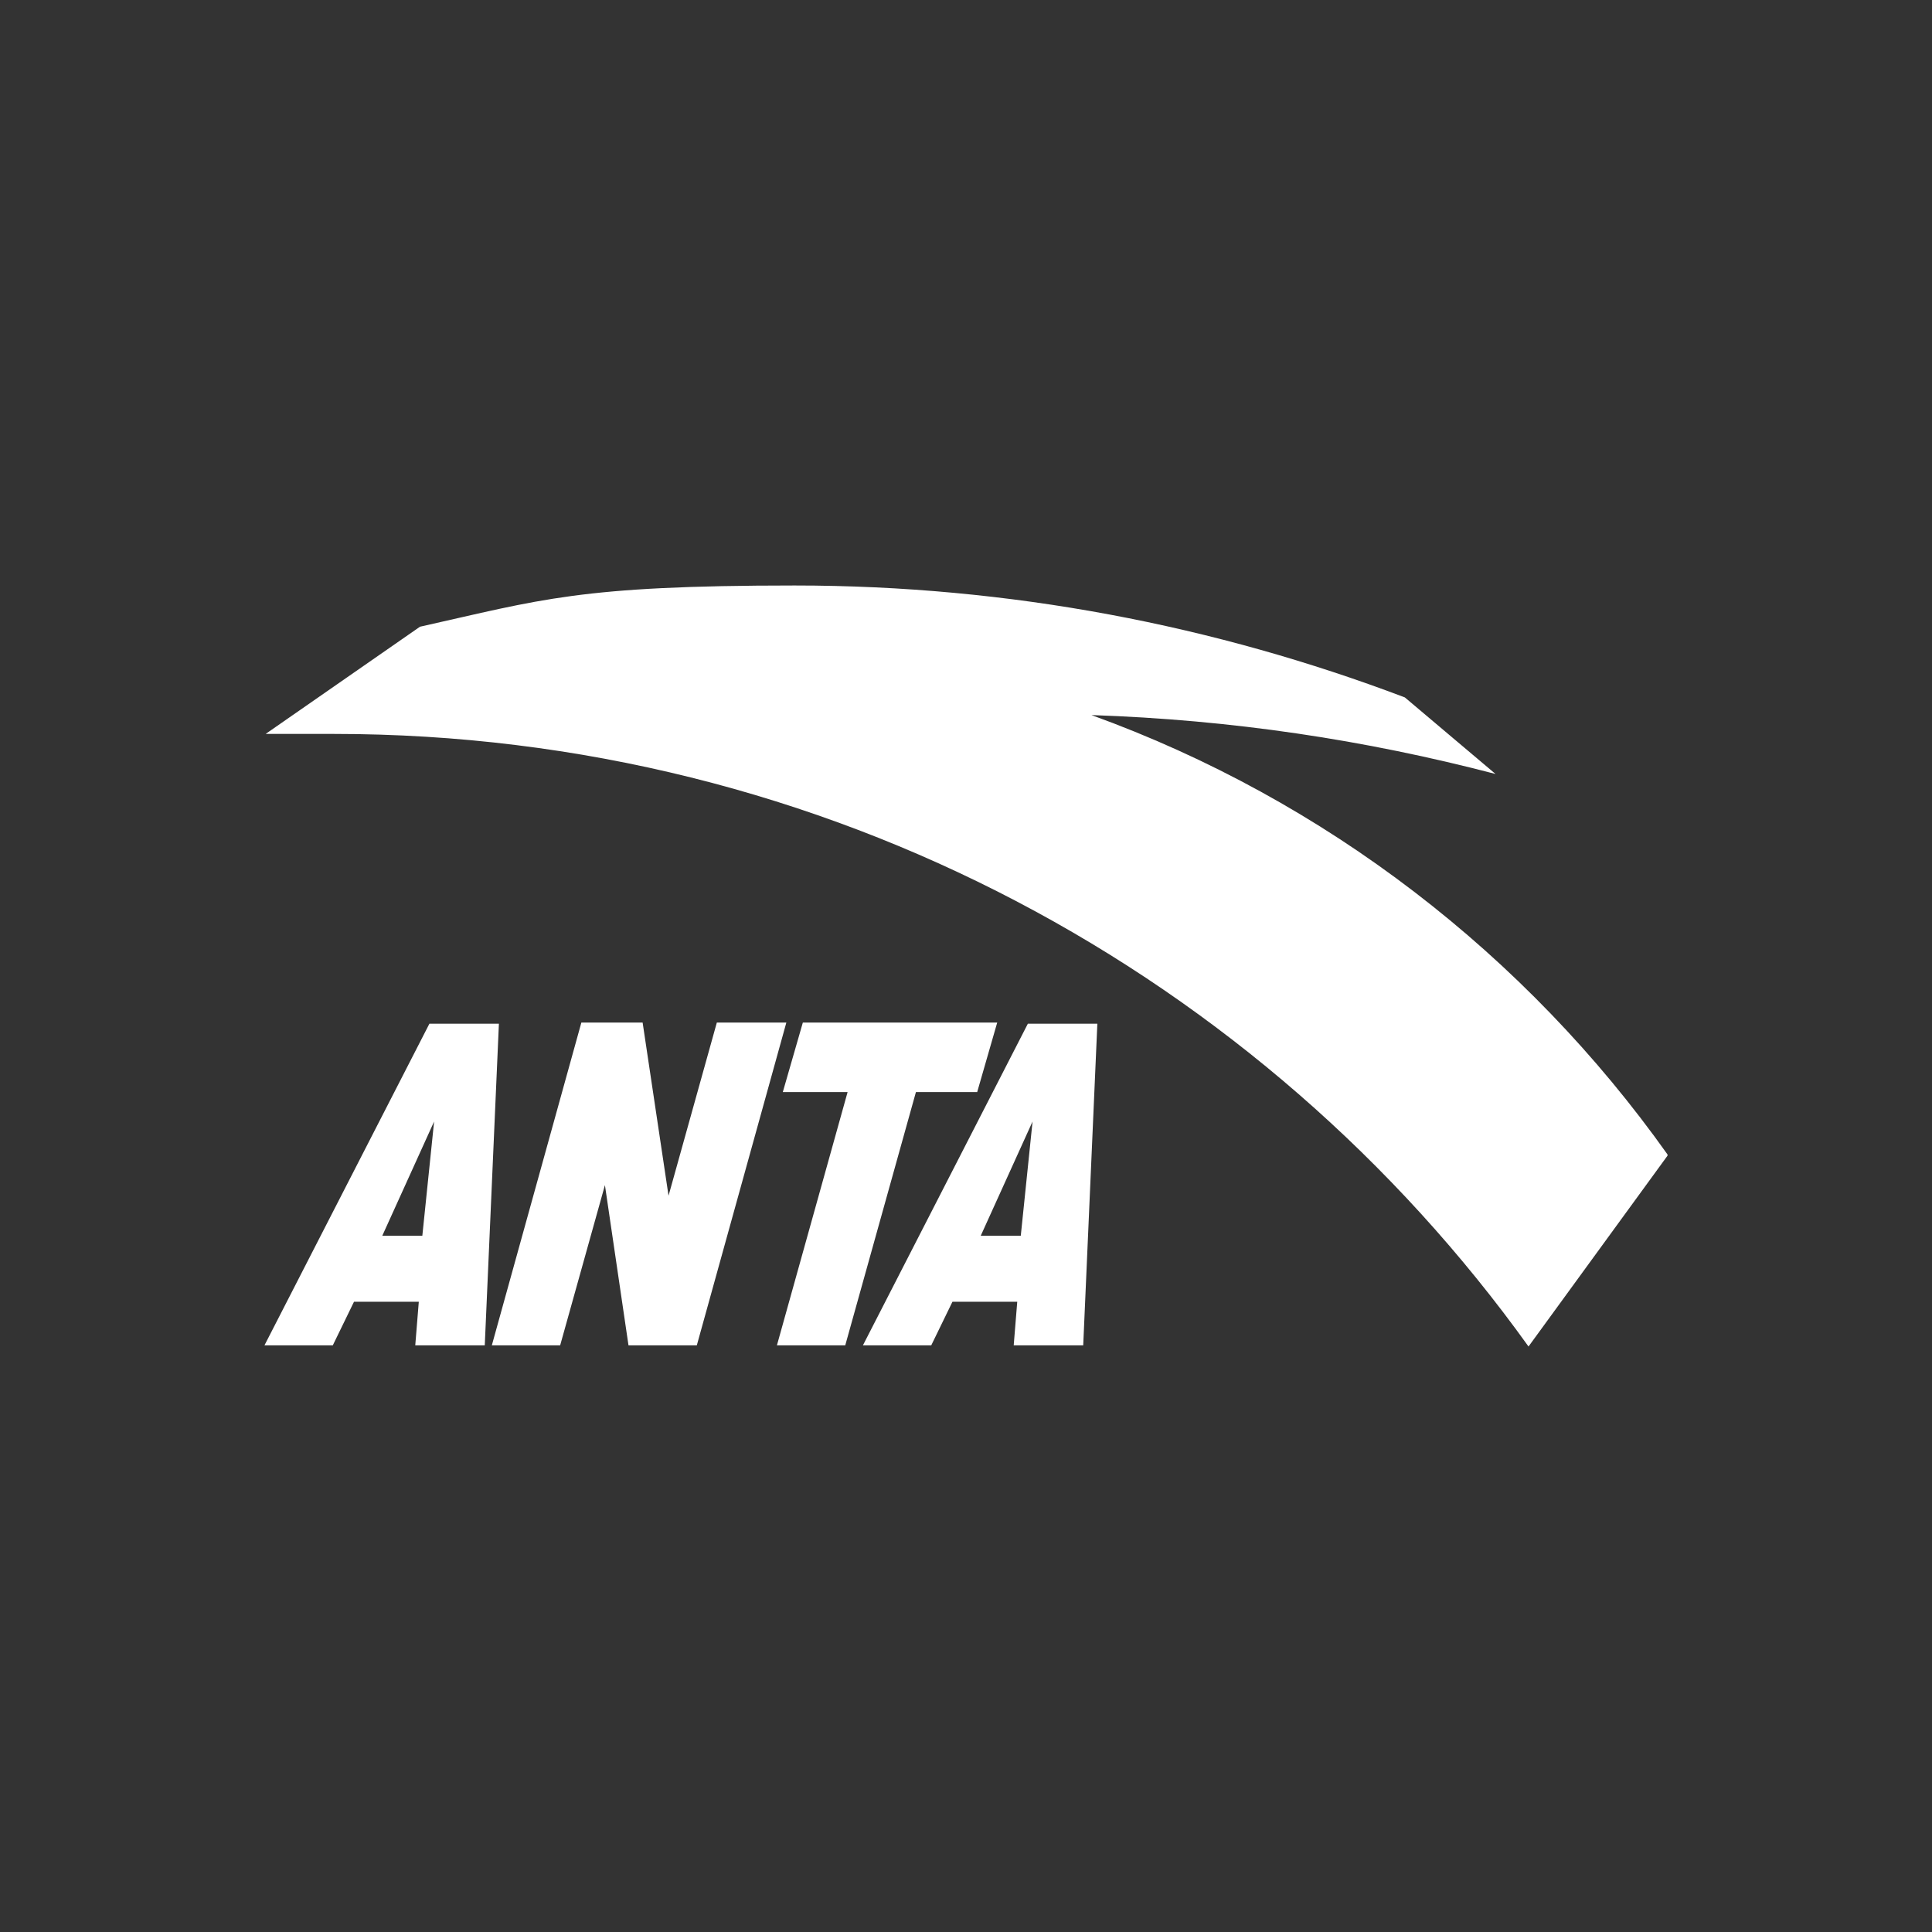 <!-- <?xml version="1.0" encoding="UTF-8"?>
<svg id="Layer_1" data-name="Layer 1" xmlns="http://www.w3.org/2000/svg" version="1.1" viewBox="0 0 260 120">
  <defs>
    <style>
      .cls-1, .cls-2 {
        stroke-width: 0px;
      }

      .cls-1, .cls-2, .cls-3 {
        fill: #fff;
      }

      .cls-2 {
        fill-rule: evenodd;
      }

      .cls-3 {
        stroke: #dbdcdc;
        stroke-dasharray: 0 0 2.6 2.6;
        stroke-miterlimit: 3.9;
        stroke-width: 1px;
      }
    </style>
  </defs>
  <path class="cls-3" d="M73.5,92.2"/>
  <path class="cls-2" d="M125,92.2l14-27.3h5.9l-1.2,27.3h-5.9l.3-3.7h-5.5l-1.8,3.7h-5.8ZM135,82.9h3.4l1-9.7-4.4,9.7Z"/>
  <path class="cls-2" d="M74.2,92.2l14-27.3h5.9l-1.2,27.3h-5.9l.3-3.7h-5.5l-1.8,3.7h-5.8ZM84.2,82.9h3.4l1-9.7-4.4,9.7Z"/>
  <polygon class="cls-2" points="101.1 64.8 106.3 64.8 108.5 79.5 112.6 64.8 118.5 64.8 110.9 92.2 105.1 92.2 103.1 78.6 99.3 92.2 93.5 92.2 101.1 64.8"/>
  <polygon class="cls-2" points="119.9 64.8 136.4 64.8 134.7 70.7 129.5 70.7 123.5 92.2 117.7 92.2 123.7 70.7 118.2 70.7 119.9 64.8"/>
  <path class="cls-1" d="M193.3,76c-12-16.9-29-30.1-48.9-37.3,11.9.4,23.2,2.1,34.3,5l-7.7-6.5c-16.1-6.1-33.5-9.5-51.8-9.5s-21.5,1.2-31.8,3.5l-13.1,9.1c1.6,0,4.2,0,5.8,0,41.8,0,78.8,20.5,101.4,52l11.8-16.2Z"/>
</svg> -->

<svg width="164" height="164" viewBox="0 0 164 164" fill="none" xmlns="http://www.w3.org/2000/svg">
<rect x="0" y="0" width="164" height="164" fill="#333333" stroke="none"/>
<path fill-rule="evenodd" clip-rule="evenodd" d="M73.25 114.2L87.25 86.9H93.15L91.95 114.2H86.05L86.35 110.5H80.85L79.05 114.2H73.25ZM83.25 104.9H86.65L87.65 95.2L83.25 104.9Z" fill="white"/>
<path fill-rule="evenodd" clip-rule="evenodd" d="M22.45 114.2L36.45 86.9H42.35L41.15 114.2H35.25L35.55 110.5H30.05L28.25 114.2H22.45ZM32.45 104.9H35.85L36.85 95.2L32.45 104.9Z" fill="white"/>
<path fill-rule="evenodd" clip-rule="evenodd" d="M49.35 86.8H54.55L56.75 101.5L60.85 86.8H66.75L59.15 114.2H53.35L51.35 100.6L47.55 114.2H41.75L49.35 86.8Z" fill="white"/>
<path fill-rule="evenodd" clip-rule="evenodd" d="M68.15 86.8H84.65L82.95 92.7H77.75L71.75 114.2H65.95L71.95 92.7H66.45L68.15 86.8Z" fill="white"/>
<path d="M141.55 98C129.55 81.1 112.55 67.9 92.65 60.7C104.55 61.1 115.85 62.8 126.95 65.7L119.25 59.2C103.15 53.1 85.75 49.7 67.45 49.7C49.15 49.7 45.95 50.9 35.65 53.2L22.55 62.3C24.15 62.3 26.75 62.3 28.35 62.3C70.15 62.3 107.15 82.8 129.75 114.3L141.55 98.1V98Z" fill="white"/>
</svg>
